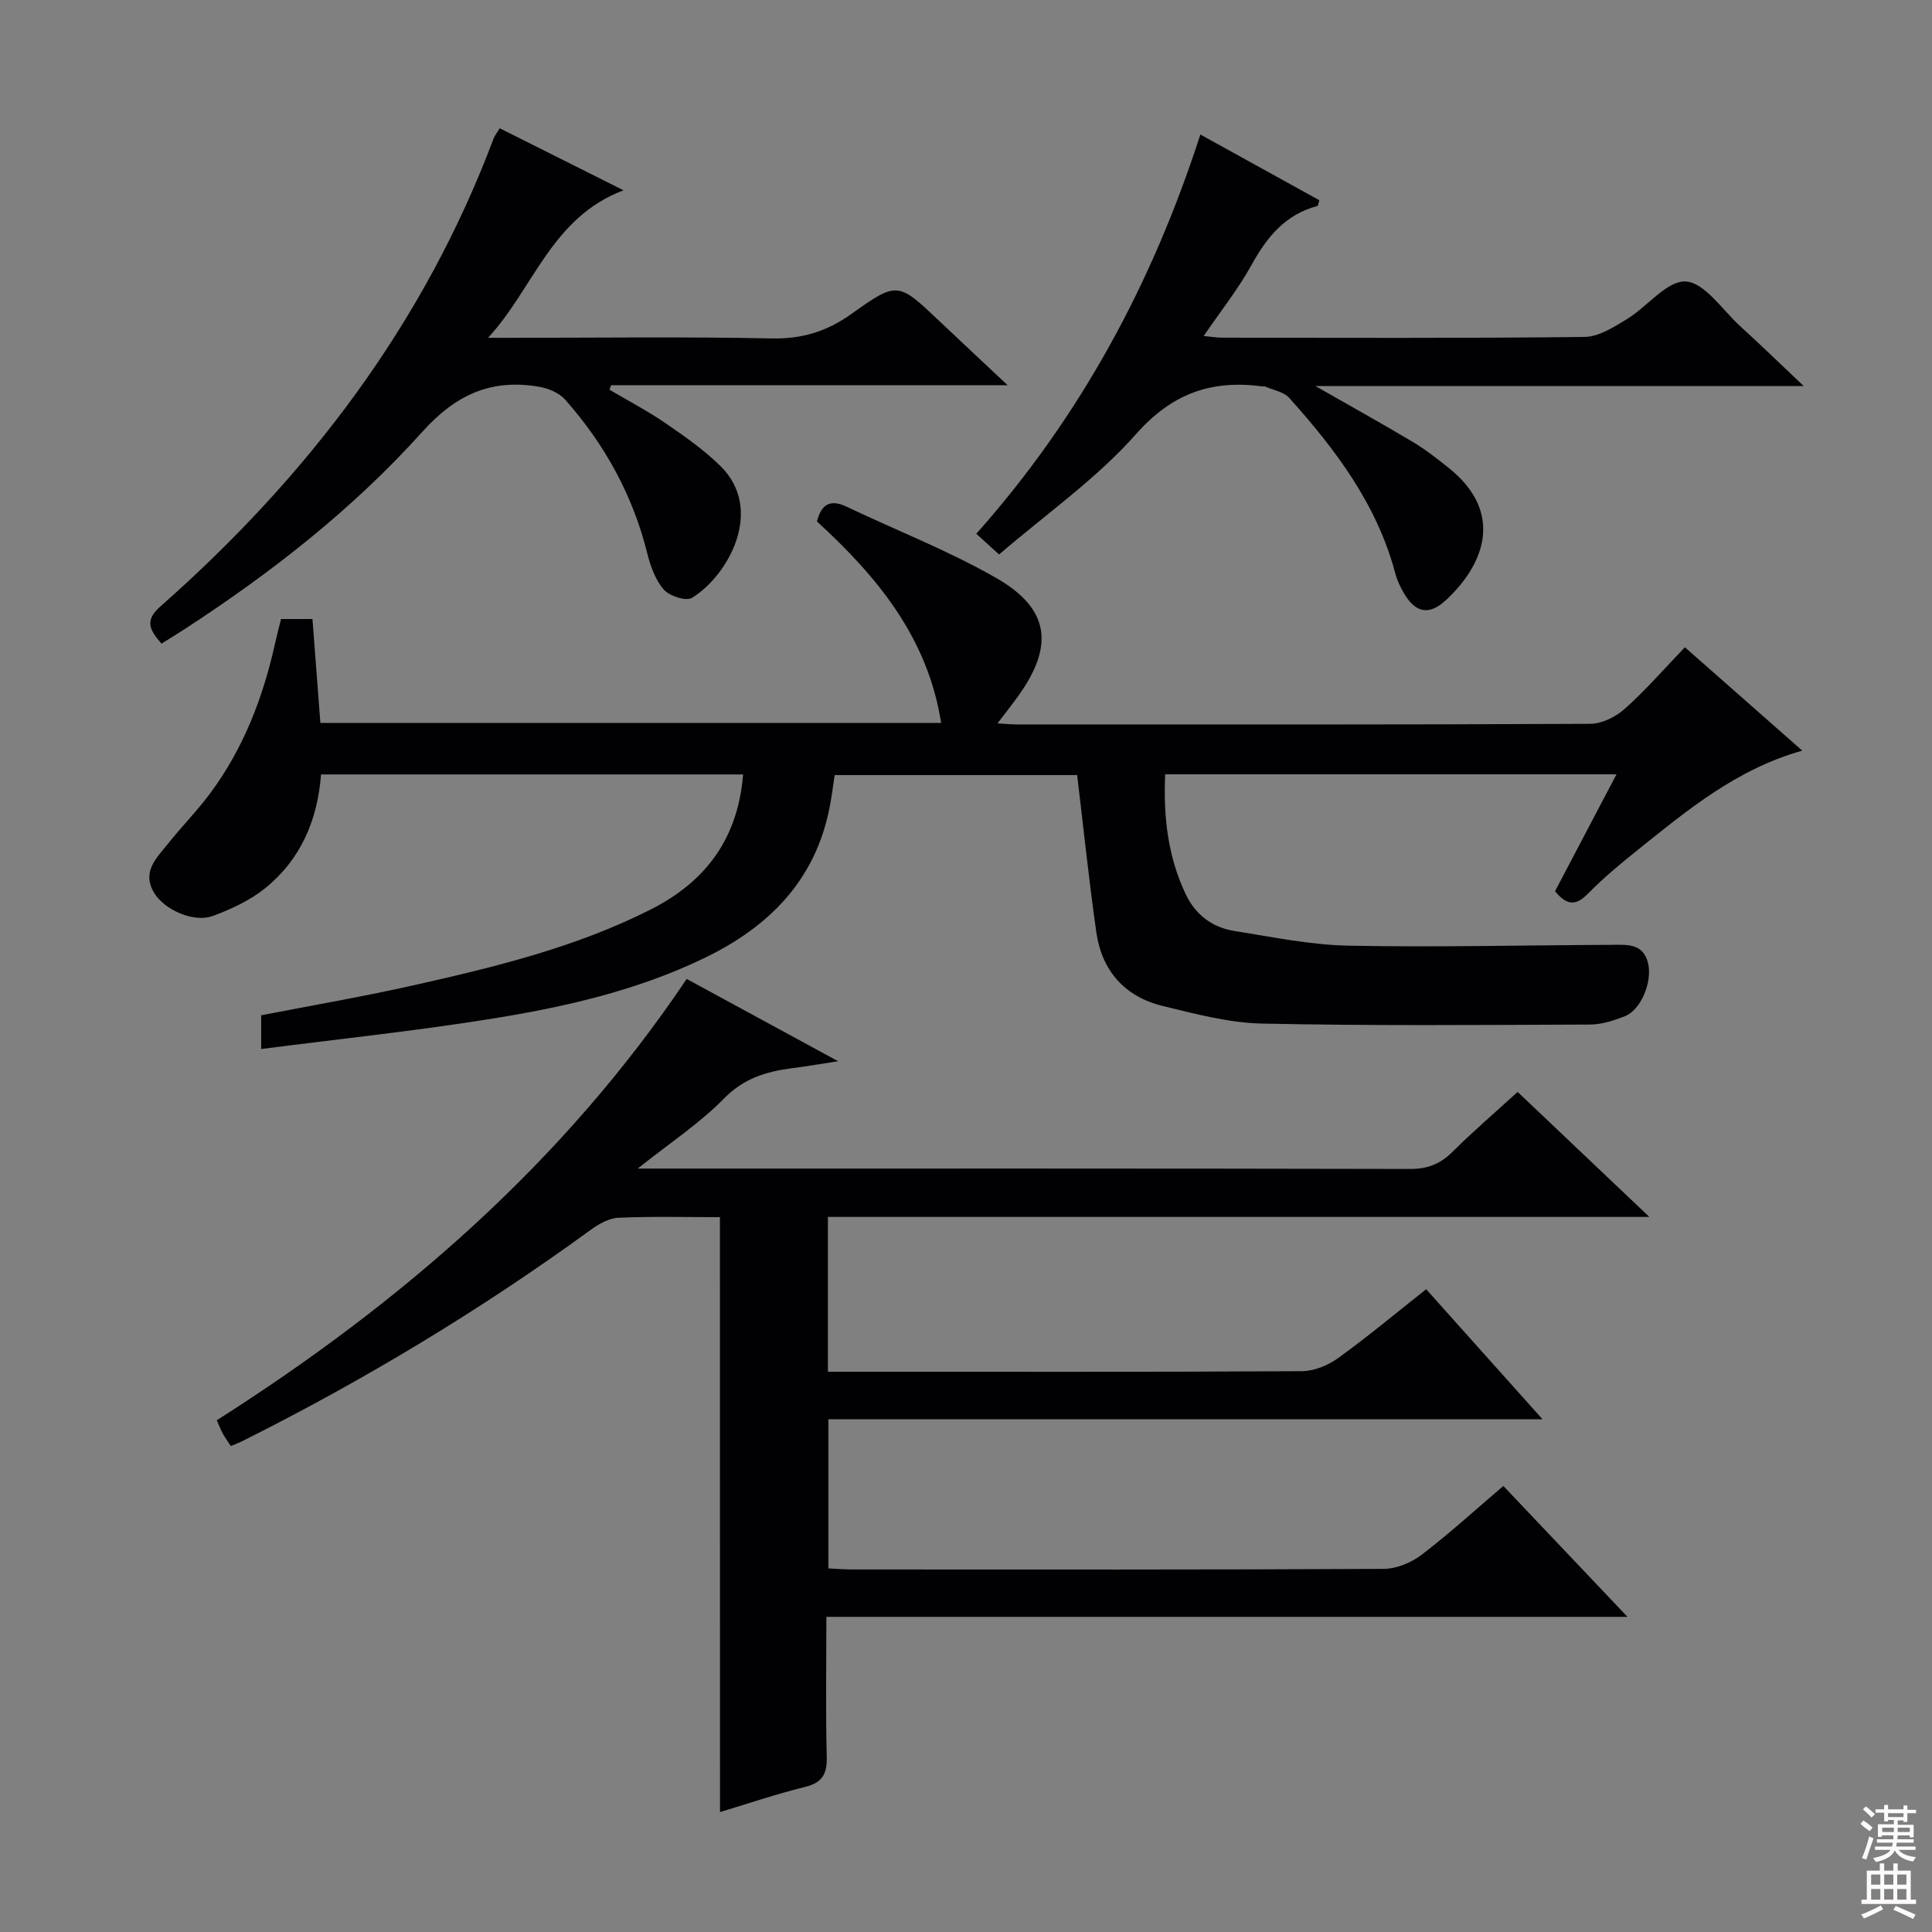 <svg enable-background="new 0 0 400 400" viewBox="0 0 400 400" xmlns="http://www.w3.org/2000/svg"><rect x="0" y="0" width="400" height="400" fill="#808080" stroke="none"/><g fill="#010103"><path d="m149.05 252c-7.01 0-14.01-.18-20.99.12-1.94.08-4.06 1.27-5.71 2.47-22.78 16.59-46.83 31.08-72.02 43.7-.73.37-1.5.66-2.54 1.1-.58-.89-1.14-1.65-1.6-2.46-.4-.72-.7-1.51-1.31-2.88 38.03-24.18 71.7-53.28 97.29-91.37 10.34 5.62 20.34 11.05 31.36 17.04-3.92.6-6.75 1.08-9.59 1.45-5.32.69-9.96 2.09-14.06 6.28-5.03 5.14-11.18 9.17-17.85 14.49h5.92c51.33 0 102.66-.04 153.99.08 3.65.01 6.27-1.04 8.81-3.57 4.22-4.2 8.75-8.08 13.46-12.38 9.04 8.58 17.76 16.85 27.27 25.88-57.31 0-113.53 0-170.07 0v32.06h4.59c31.17 0 62.33.06 93.5-.12 2.54-.01 5.44-1.19 7.54-2.71 6.18-4.46 12.04-9.37 18.23-14.26 8.01 8.96 15.75 17.6 24.09 26.92-49.69 0-98.56 0-147.85 0v30.88c1.72.08 3.34.22 4.96.22 36.67.01 73.33.07 109.99-.12 2.67-.01 5.75-1.3 7.91-2.95 5.79-4.42 11.18-9.36 16.88-14.22 8.51 8.98 16.74 17.65 25.7 27.1-55.64 0-110.43 0-165.86 0 0 10.07-.16 19.51.08 28.94.09 3.57-.88 5.38-4.51 6.28-6.04 1.49-11.96 3.51-17.59 5.2-.02-41.12-.02-81.83-.02-123.17z"/><path d="m58.19 128.16h6.5c.54 7.07 1.08 14.13 1.64 21.51h128.52c-2.77-17.72-13.31-30.35-25.71-41.71.95-3.69 2.83-4.63 6.17-3.04 10.33 4.92 21.08 9.09 30.97 14.76 11.06 6.35 12.01 14.03 4.52 24.44-1.24 1.72-2.56 3.39-4.28 5.65 1.79.1 3.02.22 4.25.22 39.49.01 78.98.06 118.47-.13 2.43-.01 5.32-1.46 7.19-3.14 4.31-3.85 8.13-8.26 12.41-12.71 8.4 7.4 16.2 14.27 24.3 21.4-13.67 3.85-23.87 12.39-34.2 20.67-3.5 2.81-6.99 5.7-10.12 8.9-2.45 2.5-4.36 2.64-6.86-.47 4.08-7.77 8.28-15.76 12.72-24.2-31.54 0-62.28 0-93.44 0-.4 8.78.55 17.07 4.27 24.87 1.98 4.15 5.44 6.83 9.97 7.55 7.86 1.25 15.76 2.9 23.67 3.06 18.15.36 36.31-.1 54.47-.17 3.13-.01 6.6-.43 7.6 3.84.91 3.87-1.5 9.66-4.83 10.95-2.27.88-4.76 1.7-7.15 1.71-22.66.09-45.32.28-67.97-.2-6.86-.15-13.75-2-20.49-3.63-7.88-1.91-12.66-7.27-13.8-15.29-1.52-10.66-2.63-21.38-3.97-32.53-16.11 0-32.85 0-50.2 0-.33 2.13-.61 4.53-1.09 6.89-3 14.98-12.51 24.51-25.8 30.95-14.06 6.81-29.12 10.21-44.37 12.65-15.57 2.49-31.28 4.14-47.48 6.23 0-2.66 0-4.67 0-6.98 10.62-2.07 21.39-3.92 32.04-6.32 16.67-3.76 33.26-7.81 48.67-15.62 11.44-5.81 18.01-14.74 19.07-27.93-29.21 0-58.14 0-87.38 0-.72 9.48-4.24 17.62-11.54 23.53-3.14 2.54-7.04 4.36-10.87 5.77-3.98 1.46-10.09-1.29-12.19-4.86-2.56-4.34.59-7.19 2.92-10.11 2.9-3.64 6.2-6.97 8.94-10.71 6.69-9.12 10.69-19.46 13.15-30.45.39-1.79.85-3.53 1.31-5.35z"/><path d="m103.47 26.56c8.4 4.21 16.36 8.2 25.62 12.84-14.97 5.65-18.6 20.34-28.05 30.54h4.71c17.99 0 35.98-.25 53.96.13 6.34.14 11.48-1.44 16.59-5.09 9.51-6.8 9.65-6.58 18.18 1.49 4.44 4.2 8.91 8.37 14.14 13.28-28.06 0-55.09 0-82.11 0-.1.31-.21.63-.31.94 3.9 2.31 7.93 4.41 11.65 6.97 3.96 2.72 7.96 5.52 11.36 8.88 9.08 8.99 1.62 22.57-5.92 27.23-1.22.76-4.69-.35-5.86-1.7-1.75-2.01-2.78-4.9-3.44-7.58-3-12.04-8.83-22.54-16.98-31.75-1.23-1.4-3.45-2.33-5.36-2.66-9.85-1.69-17.18 1.51-24.2 9.31-14.38 16-31.35 29.26-49.44 41-1.5.97-3.02 1.9-4.57 2.87-2.41-2.78-3.6-4.73-.27-7.67 30.53-26.93 54.6-58.5 69.03-96.92.23-.6.66-1.12 1.27-2.11z"/><path d="m373.43 79.92c-34.01 0-66.91 0-101.1 0 7.49 4.28 13.92 7.84 20.23 11.61 2.55 1.52 4.92 3.39 7.26 5.25 12.2 9.68 6.96 20.7-.6 27.6-3.41 3.1-6.2 2.46-8.54-1.54-.75-1.28-1.41-2.67-1.79-4.09-3.77-14.27-12.35-25.66-21.97-36.37-1.14-1.27-3.32-1.61-5.03-2.37-.14-.06-.33.01-.5-.01-10.48-1.39-18.65 1.36-26.16 9.85-8.18 9.25-18.6 16.53-28.38 24.95-1.68-1.53-2.97-2.7-4.72-4.29 21.44-24.09 36.37-51.64 46.39-82.66 8.57 4.73 16.63 9.18 24.64 13.61-.21.64-.25 1.15-.41 1.19-6.6 1.74-10.41 6.37-13.59 12.13-2.78 5.04-6.42 9.62-9.95 14.78 1.42.13 2.65.35 3.87.35 24.99.02 49.98.14 74.96-.15 2.95-.03 6.08-2.03 8.78-3.68 4.23-2.57 8.3-8.01 12.19-7.8s7.54 5.82 11.19 9.17c4.21 3.83 8.26 7.77 13.23 12.47z"/></g><path d="m385.2 377.6.6-.7c.6.4 1.3.9 1.9 1.5l-.6.7c-.8-.5-1.4-1-1.9-1.5zm.3 7.1c.6-1.4 1.1-2.9 1.5-4.5.3.1.6.3.9.4-.5 1.4-1 2.9-1.5 4.4zm.2-10.1.6-.6c.7.5 1.3 1.1 1.9 1.6l-.7.7c-.6-.6-1.2-1.2-1.8-1.7zm8.4-.8h.8v.9h1.8v.7h-1.8v1.8h-.8v-.3h-1.2v.9h3.3v2.6h-.8v-.4h-2.5c0 .3 0 .6-.1.8h3.4v.7h-3.5c0 .3-.1.6-.1.8h4v.7h-3.5c.7.9 1.9 1.3 3.6 1.5-.2.2-.4.5-.6.9-1.9-.3-3.2-1.1-3.8-2.3-.5 1.1-1.8 2-3.9 2.4-.2-.3-.4-.5-.6-.8 1.9-.4 3.1-.9 3.6-1.7h-3.2v-.7h3.5c.1-.2.1-.5.2-.8h-3.3v-.7h3.4c0-.2 0-.5 0-.8h-2.4v.3h-.8v-2.6h3.3v-.9h-1.2v.3h-.8v-1.8h-1.8v-.7h1.8v-.9h.8v.9h3.2zm-4.4 5.5h2.4c0-.3 0-.6 0-.9h-2.4zm1.2-3.1h3.2v-.8h-3.2zm4.4 2.2h-2.4v.9h2.5v-.9z" fill="#fcfafa"/><path d="m389.2 385.8h.9v1.5h1.9v-1.5h.9v1.5h2.7v6h1.1v.9h-11.3v-.9h1.1v-6h2.7zm.2 8.7.5.8c-1.2.6-2.5 1.3-4 1.9-.2-.3-.3-.6-.6-.8 1.6-.6 3-1.3 4.1-1.9zm-2-4.3h1.9v-2.1h-1.9zm0 3.1h1.9v-2.2h-1.9zm2.7-3.1h1.9v-2.1h-1.9zm0 3.1h1.9v-2.2h-1.9zm2.4 1.3c1.4.6 2.7 1.2 4.1 1.8l-.5.9c-1.5-.7-2.8-1.4-4.1-1.9zm2.2-6.5h-1.9v2.1h1.9zm-1.9 5.2h1.9v-2.2h-1.9z" fill="#fcfafa"/></svg>